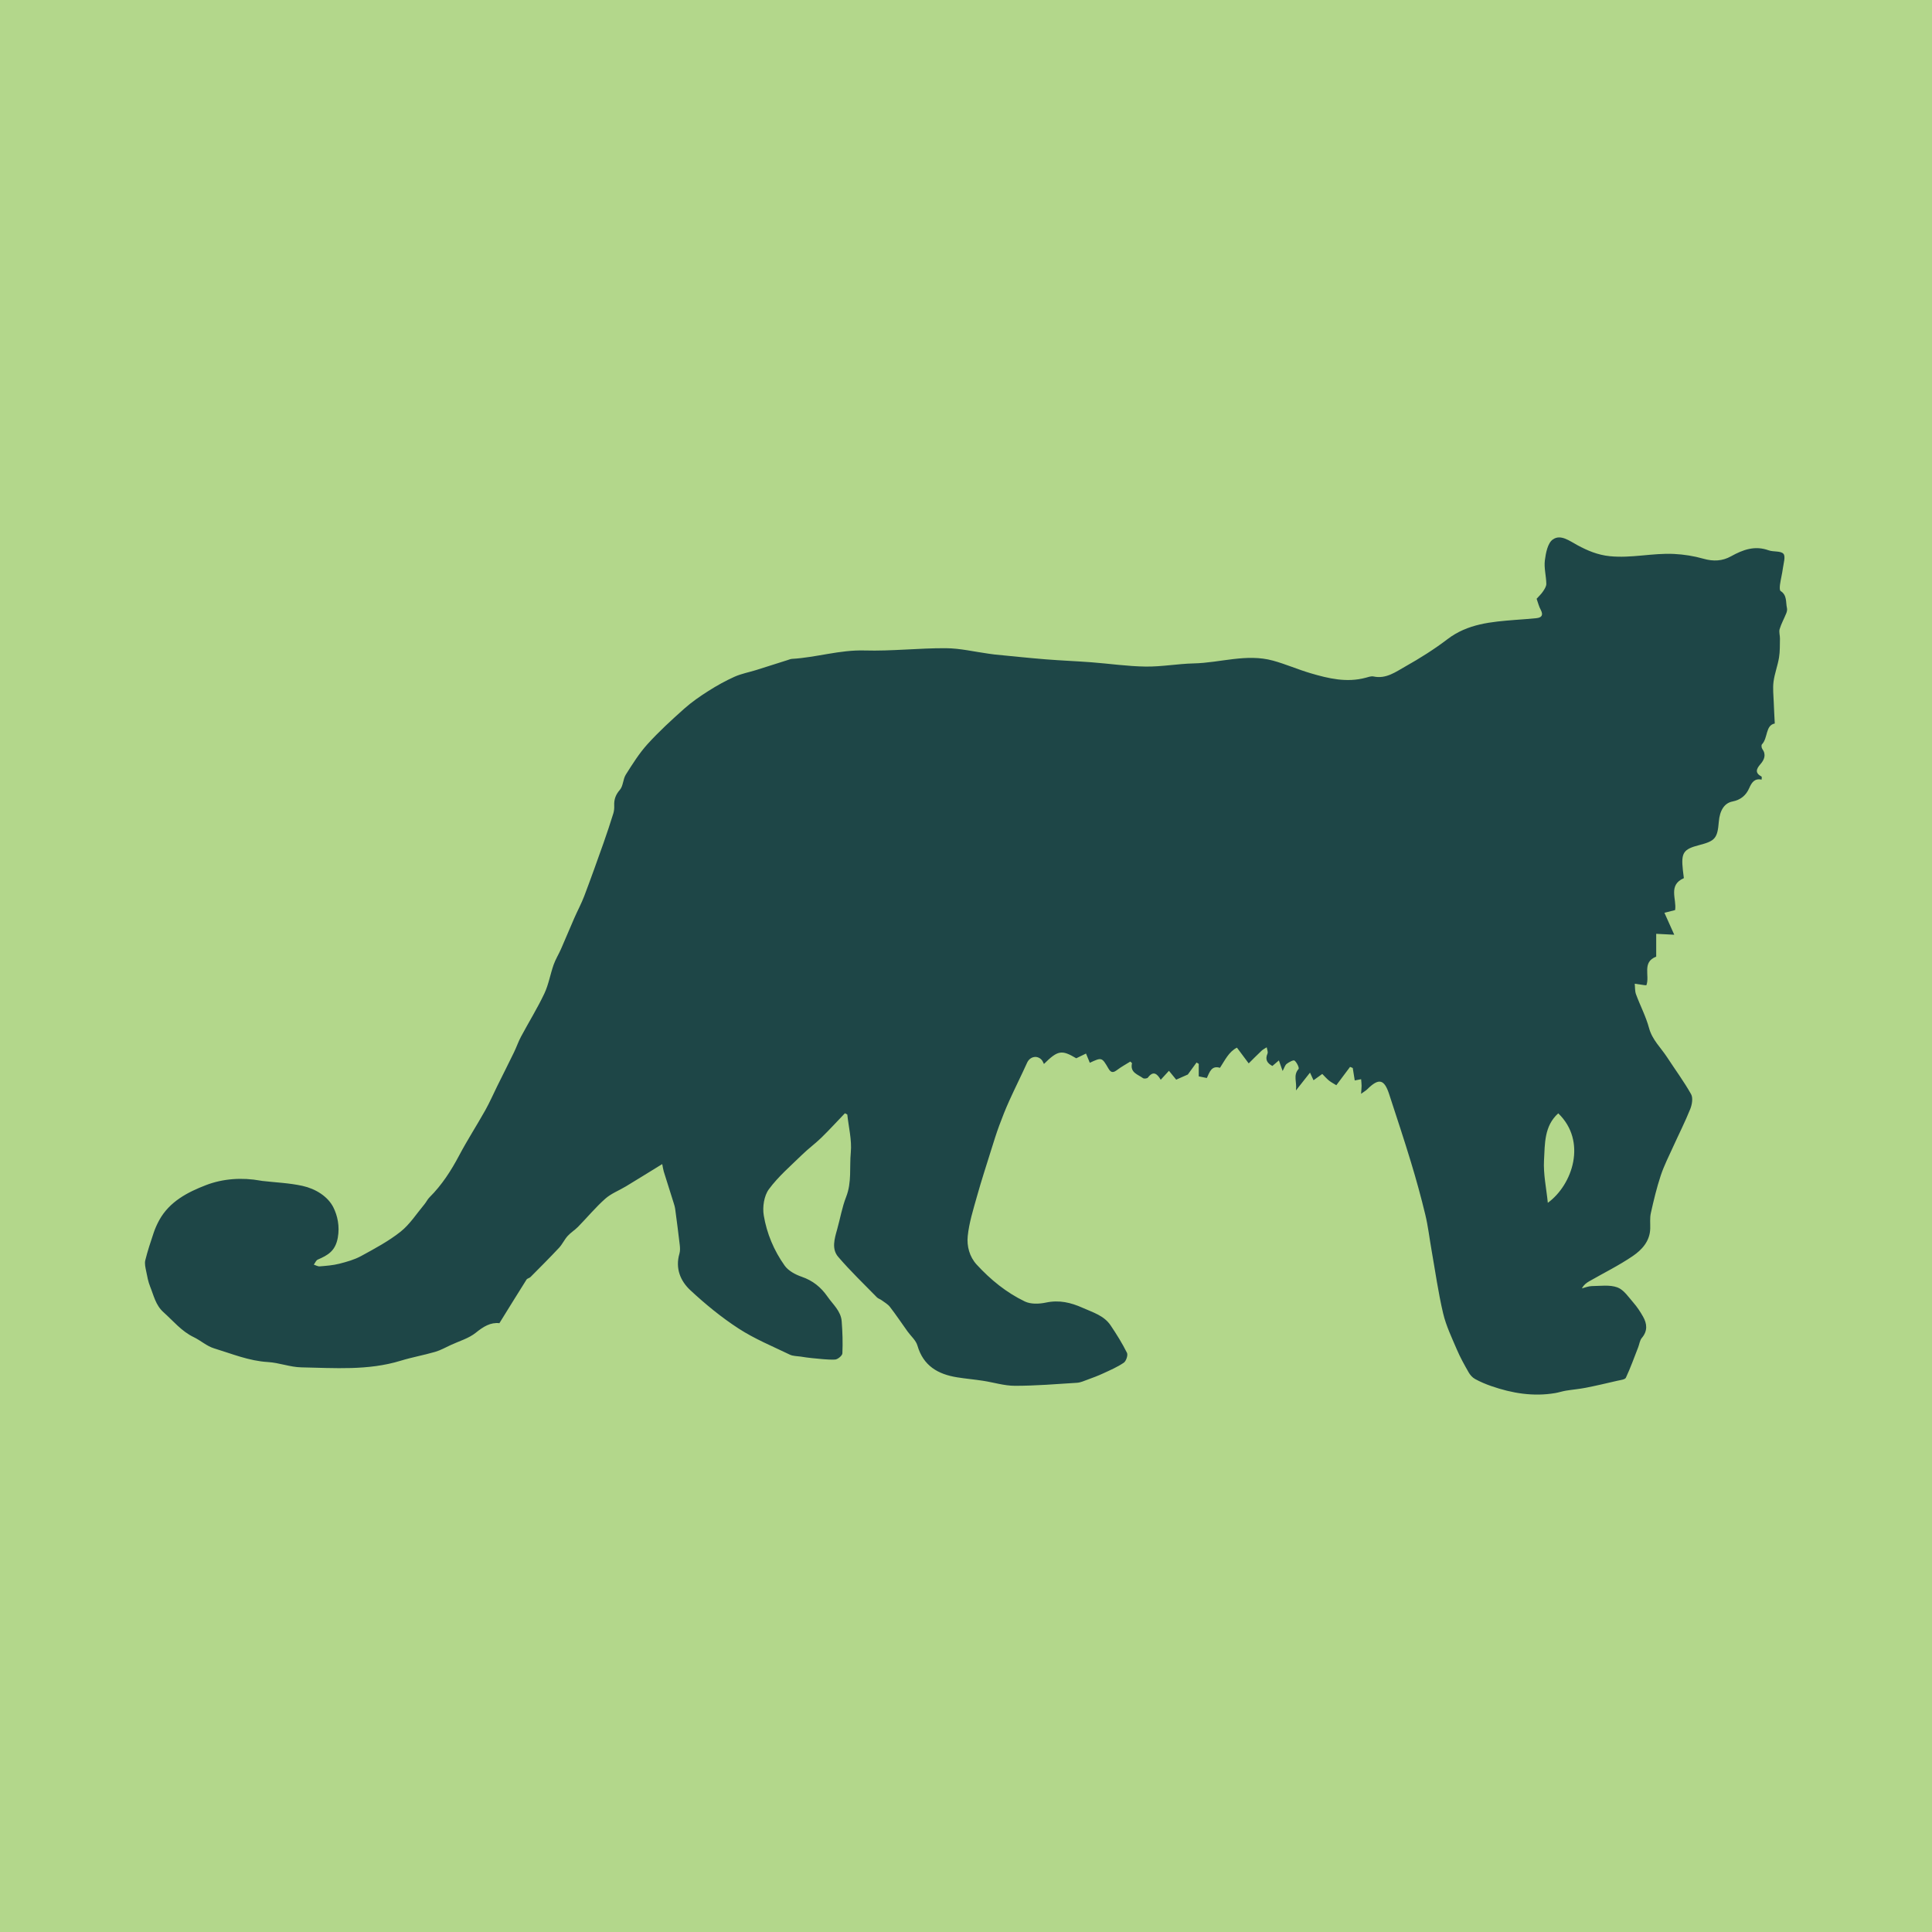 <?xml version="1.0" encoding="utf-8"?>
<!-- Generator: Adobe Illustrator 17.0.0, SVG Export Plug-In . SVG Version: 6.00 Build 0)  -->
<!DOCTYPE svg PUBLIC "-//W3C//DTD SVG 1.1//EN" "http://www.w3.org/Graphics/SVG/1.1/DTD/svg11.dtd">
<svg version="1.1" id="Layer_1" xmlns="http://www.w3.org/2000/svg" xmlns:xlink="http://www.w3.org/1999/xlink" x="0px" y="0px"
	 width="200px" height="200px" viewBox="0 0 200 200" enable-background="new 0 0 200 200" xml:space="preserve">
<rect fill="#B3D78B" width="200" height="200"/>
<g>
	<path fill="#1E4647" d="M159.07,61.985c0.192-0.216,0.456-0.46,0.654-0.75c0.164-0.24,0.355-0.536,0.351-0.803
		c-0.015-0.81-0.251-1.634-0.152-2.421c0.097-0.764,0.292-1.786,0.821-2.162c0.814-0.579,1.735,0.149,2.546,0.586
		c1.054,0.568,2.106,1.015,3.357,1.142c2.243,0.228,4.43-0.343,6.645-0.233c1.023,0.051,2.062,0.214,3.046,0.495
		c1.022,0.291,1.952,0.254,2.86-0.252c1.225-0.682,2.461-1.136,3.888-0.619c0.501,0.182,1.247,0.039,1.533,0.358
		c0.243,0.271,0.011,0.994-0.057,1.512c-0.073,0.558-0.217,1.107-0.295,1.664c-0.032,0.228-0.057,0.605,0.063,0.681
		c0.687,0.438,0.515,1.162,0.657,1.773c0.039,0.168-0.011,0.378-0.079,0.545c-0.219,0.544-0.512,1.064-0.68,1.621
		c-0.09,0.298,0.039,0.657,0.032,0.987c-0.014,0.656,0.009,1.322-0.097,1.965c-0.138,0.839-0.457,1.651-0.567,2.492
		c-0.092,0.705-0.002,1.434,0.022,2.152c0.024,0.694,0.067,1.387,0.106,2.18c-0.978,0.18-0.69,1.489-1.331,2.163
		c-0.074,0.078-0.044,0.355,0.038,0.467c0.432,0.59,0.204,1.125-0.182,1.567c-0.453,0.518-0.595,0.917,0.11,1.302
		c0.034,0.019,0.004,0.154,0.004,0.31c-0.741-0.154-1.032,0.302-1.29,0.89c-0.325,0.742-0.888,1.212-1.73,1.375
		c-0.841,0.162-1.316,0.932-1.411,2.083c-0.14,1.717-0.379,2.004-2.021,2.427c-1.658,0.427-1.897,0.791-1.701,2.593
		c0.029,0.271,0.066,0.541,0.102,0.83c-1.665,0.728-0.722,2.182-0.906,3.306c-0.376,0.096-0.716,0.182-1.106,0.282
		c0.368,0.821,0.688,1.535,1.018,2.272c-0.641-0.033-1.203-0.062-1.869-0.096c0,0.809,0,1.586,0,2.363
		c-1.507,0.572-0.636,1.977-1.019,2.966c-0.065-0.005-0.144-0.008-0.221-0.019c-0.327-0.046-0.655-0.095-0.982-0.143
		c0.039,0.366,0.008,0.759,0.131,1.094c0.431,1.171,1.026,2.293,1.348,3.49c0.331,1.228,1.224,2.034,1.869,3.025
		c0.83,1.275,1.741,2.502,2.484,3.825c0.215,0.382,0.101,1.071-0.083,1.531c-0.528,1.319-1.176,2.59-1.763,3.886
		c-0.449,0.994-0.952,1.972-1.294,3.003c-0.421,1.27-0.733,2.58-1.025,3.888c-0.114,0.511-0.05,1.063-0.063,1.596
		c-0.032,1.311-0.857,2.205-1.808,2.853c-1.439,0.981-3.019,1.756-4.534,2.627c-0.278,0.16-0.534,0.359-0.739,0.718
		c0.347-0.083,0.694-0.232,1.042-0.236c0.888-0.009,1.852-0.156,2.643,0.137c0.663,0.245,1.154,1.008,1.664,1.591
		c0.378,0.432,0.699,0.924,0.983,1.424c0.425,0.747,0.498,1.486-0.122,2.217c-0.211,0.249-0.25,0.642-0.376,0.965
		c-0.413,1.056-0.794,2.127-1.274,3.152c-0.093,0.199-0.569,0.24-0.878,0.313c-1.085,0.254-2.17,0.508-3.263,0.724
		c-0.684,0.135-1.383,0.192-2.071,0.304c-0.367,0.06-0.724,0.183-1.09,0.246c-2.277,0.39-4.478,0.025-6.63-0.721
		c-0.577-0.2-1.147-0.441-1.682-0.734c-0.27-0.148-0.511-0.42-0.666-0.693c-0.438-0.769-0.873-1.547-1.219-2.36
		c-0.524-1.229-1.116-2.457-1.42-3.746c-0.507-2.151-0.812-4.349-1.197-6.528c-0.217-1.229-0.357-2.475-0.648-3.686
		c-0.441-1.835-0.946-3.658-1.494-5.465c-0.712-2.347-1.488-4.675-2.248-7.008c-0.51-1.566-1.077-1.686-2.265-0.508
		c-0.149,0.147-0.34,0.252-0.642,0.47c0.025-0.372,0.053-0.6,0.053-0.828c-0.001-0.227-0.03-0.454-0.047-0.681
		c-0.214,0.041-0.428,0.082-0.661,0.127c-0.067-0.415-0.137-0.853-0.207-1.29c-0.093-0.038-0.186-0.075-0.278-0.113
		c-0.504,0.673-1.008,1.346-1.422,1.899c-0.286-0.178-0.538-0.306-0.755-0.479c-0.221-0.176-0.407-0.395-0.7-0.688
		c-0.227,0.163-0.543,0.391-0.905,0.651c-0.097-0.209-0.193-0.416-0.365-0.788c-0.483,0.613-0.906,1.15-1.454,1.845
		c0.119-0.87-0.318-1.567,0.271-2.221c0.092-0.103-0.178-0.68-0.415-0.868c-0.117-0.093-0.576,0.154-0.814,0.335
		c-0.175,0.133-0.242,0.407-0.422,0.739c-0.143-0.404-0.248-0.702-0.387-1.095c-0.288,0.246-0.481,0.411-0.673,0.576
		c-0.544-0.292-0.775-0.663-0.507-1.278c0.076-0.174-0.047-0.434-0.079-0.655c-0.179,0.117-0.38,0.212-0.534,0.357
		c-0.478,0.45-0.939,0.92-1.332,1.309c-0.396-0.531-0.764-1.024-1.217-1.631c-0.85,0.433-1.233,1.292-1.757,2.089
		c-0.872-0.269-1.072,0.44-1.36,1.055c-0.281-0.057-0.536-0.108-0.837-0.169c0-0.442,0-0.869,0-1.297
		c-0.076-0.045-0.152-0.09-0.228-0.136c-0.291,0.399-0.581,0.799-0.903,1.24c-0.343,0.152-0.772,0.342-1.204,0.533
		c-0.244-0.298-0.497-0.608-0.75-0.918c-0.269,0.293-0.538,0.586-0.852,0.929c-0.389-0.672-0.792-0.938-1.325-0.226
		c-0.074,0.099-0.405,0.136-0.51,0.058c-0.529-0.39-1.363-0.563-1.137-1.551c-0.058-0.055-0.117-0.111-0.175-0.166
		c-0.45,0.282-0.923,0.535-1.345,0.853c-0.38,0.287-0.634,0.365-0.916-0.125c-0.685-1.185-0.7-1.176-1.932-0.602
		c-0.131-0.319-0.263-0.638-0.394-0.956c-0.327,0.158-0.653,0.317-1.011,0.49c-1.501-0.893-1.902-0.841-3.344,0.589
		c-0.076-0.14-0.129-0.303-0.233-0.42c-0.467-0.522-1.219-0.351-1.509,0.289c-0.604,1.332-1.261,2.64-1.863,3.973
		c-0.376,0.834-0.712,1.688-1.029,2.546c-0.291,0.789-0.541,1.594-0.792,2.397c-0.51,1.633-1.042,3.26-1.503,4.906
		c-0.382,1.364-0.82,2.738-0.961,4.136c-0.103,1.02,0.173,2.122,0.931,2.947c1.437,1.563,3.079,2.9,4.99,3.816
		c0.609,0.292,1.479,0.258,2.174,0.111c1.374-0.291,2.569-0.011,3.822,0.55c1.063,0.476,2.194,0.796,2.877,1.813
		c0.615,0.915,1.204,1.856,1.693,2.84c0.119,0.24-0.088,0.857-0.333,1.024c-0.667,0.454-1.427,0.777-2.165,1.119
		c-0.515,0.239-1.051,0.436-1.585,0.632c-0.358,0.131-0.725,0.302-1.096,0.325c-2.14,0.136-4.282,0.313-6.424,0.312
		c-1.104-0.001-2.206-0.353-3.312-0.522c-0.889-0.136-1.788-0.214-2.676-0.357c-1.983-0.318-3.498-1.193-4.103-3.29
		c-0.156-0.542-0.678-0.977-1.027-1.465c-0.604-0.845-1.183-1.71-1.817-2.532c-0.219-0.285-0.565-0.475-0.863-0.695
		c-0.153-0.113-0.359-0.166-0.487-0.298c-1.35-1.384-2.753-2.725-4.008-4.191c-0.701-0.819-0.382-1.87-0.11-2.835
		c0.317-1.125,0.51-2.295,0.935-3.376c0.591-1.504,0.336-3.072,0.48-4.599c0.121-1.284-0.224-2.613-0.362-3.922
		c-0.082-0.044-0.164-0.088-0.246-0.133c-0.813,0.848-1.606,1.717-2.446,2.537c-0.626,0.611-1.343,1.129-1.969,1.74
		c-1.191,1.164-2.483,2.266-3.46,3.594c-0.499,0.678-0.671,1.834-0.528,2.698c0.309,1.872,1.058,3.652,2.166,5.206
		c0.381,0.535,1.104,0.926,1.751,1.148c1.154,0.397,1.998,1.074,2.686,2.064c0.566,0.815,1.385,1.489,1.466,2.555
		c0.084,1.103,0.123,2.215,0.071,3.317c-0.011,0.236-0.488,0.629-0.763,0.64c-0.805,0.033-1.617-0.083-2.424-0.154
		c-0.379-0.034-0.755-0.097-1.132-0.154c-0.376-0.057-0.79-0.043-1.119-0.201c-1.785-0.862-3.642-1.625-5.295-2.697
		c-1.78-1.154-3.446-2.523-5.003-3.97c-1.033-0.959-1.578-2.272-1.132-3.789c0.082-0.28,0.067-0.604,0.033-0.9
		c-0.144-1.25-0.31-2.498-0.476-3.746c-0.025-0.186-0.082-0.37-0.138-0.55c-0.345-1.1-0.698-2.198-1.039-3.299
		c-0.063-0.203-0.088-0.418-0.161-0.777c-1.307,0.803-2.524,1.56-3.75,2.302c-0.715,0.433-1.534,0.74-2.146,1.284
		c-1.007,0.894-1.874,1.944-2.819,2.909c-0.335,0.342-0.761,0.598-1.08,0.952c-0.335,0.373-0.548,0.858-0.89,1.223
		c-0.962,1.028-1.96,2.023-2.952,3.023c-0.112,0.113-0.332,0.139-0.411,0.264c-0.931,1.473-1.844,2.958-2.809,4.515
		c-0.903-0.108-1.649,0.344-2.434,0.98c-0.732,0.593-1.72,0.87-2.599,1.279c-0.536,0.249-1.061,0.547-1.624,0.71
		c-1.172,0.34-2.382,0.554-3.548,0.912c-3.383,1.038-6.853,0.756-10.3,0.69c-1.157-0.022-2.301-0.483-3.462-0.55
		c-1.965-0.114-3.748-0.864-5.582-1.422c-0.745-0.227-1.373-0.809-2.091-1.154c-1.264-0.607-2.121-1.676-3.131-2.58
		c-0.821-0.735-1.009-1.733-1.384-2.657c-0.203-0.502-0.303-1.051-0.409-1.586c-0.074-0.373-0.18-0.784-0.093-1.135
		c0.238-0.964,0.553-1.911,0.87-2.854c0.15-0.444,0.345-0.879,0.57-1.291c1.062-1.94,2.966-2.916,4.851-3.639
		c1.754-0.673,3.727-0.809,5.653-0.458c0.054,0.01,0.108,0.021,0.163,0.027c1.393,0.161,2.81,0.213,4.172,0.514
		c1.328,0.294,2.62,1.078,3.194,2.23c0.418,0.839,0.673,1.941,0.454,3.141c-0.253,1.384-1.04,1.812-2.072,2.259
		c-0.178,0.077-0.275,0.343-0.409,0.522c0.205,0.064,0.417,0.196,0.615,0.179c0.676-0.057,1.363-0.106,2.017-0.272
		c0.774-0.197,1.569-0.417,2.262-0.796c1.407-0.769,2.844-1.534,4.091-2.524c0.962-0.765,1.657-1.869,2.462-2.829
		c0.193-0.23,0.32-0.519,0.531-0.728c1.273-1.265,2.226-2.742,3.063-4.323c0.844-1.595,1.827-3.116,2.711-4.691
		c0.451-0.802,0.818-1.652,1.227-2.478c0.58-1.172,1.17-2.338,1.742-3.514c0.26-0.535,0.451-1.106,0.731-1.629
		c0.796-1.488,1.689-2.928,2.41-4.45c0.445-0.939,0.616-2.004,0.965-2.993c0.199-0.563,0.523-1.081,0.765-1.63
		c0.468-1.065,0.911-2.142,1.378-3.208c0.333-0.759,0.731-1.492,1.024-2.265c0.692-1.824,1.347-3.662,1.999-5.501
		c0.358-1.011,0.691-2.031,1.012-3.054c0.08-0.257,0.106-0.544,0.093-0.814c-0.03-0.635,0.148-1.127,0.589-1.636
		c0.346-0.399,0.316-1.103,0.612-1.571c0.69-1.09,1.383-2.203,2.245-3.154c1.181-1.303,2.488-2.499,3.803-3.672
		c0.767-0.684,1.626-1.277,2.495-1.829c0.867-0.551,1.774-1.057,2.711-1.477c0.707-0.317,1.49-0.46,2.236-0.692
		c1.084-0.338,2.164-0.686,3.247-1.029c0.156-0.049,0.313-0.12,0.473-0.129c2.516-0.145,4.937-0.944,7.504-0.869
		c2.798,0.081,5.606-0.25,8.409-0.235c1.487,0.008,2.972,0.37,4.458,0.572c0.19,0.026,0.38,0.059,0.571,0.077
		c1.763,0.171,3.525,0.36,5.291,0.502c1.578,0.127,3.162,0.187,4.741,0.306c1.875,0.142,3.746,0.42,5.621,0.445
		c1.665,0.023,3.332-0.291,5.001-0.328c2.731-0.062,5.438-1.038,8.182-0.289c1.313,0.358,2.572,0.915,3.879,1.301
		c1.871,0.552,3.764,1.006,5.733,0.47c0.263-0.072,0.557-0.181,0.805-0.128c1.297,0.278,2.288-0.472,3.283-1.031
		c1.511-0.85,2.993-1.779,4.369-2.83c2.096-1.601,4.534-1.799,6.999-1.995c0.739-0.059,1.479-0.101,2.216-0.181
		c0.527-0.057,0.729-0.306,0.449-0.845C159.318,62.811,159.225,62.422,159.07,61.985z M160.23,124.515
		c2.578-1.881,4.072-6.377,1.08-9.263c-1.465,1.312-1.378,3.154-1.474,4.847C159.754,121.55,160.081,123.023,160.23,124.515z"/>
</g>
</svg>

